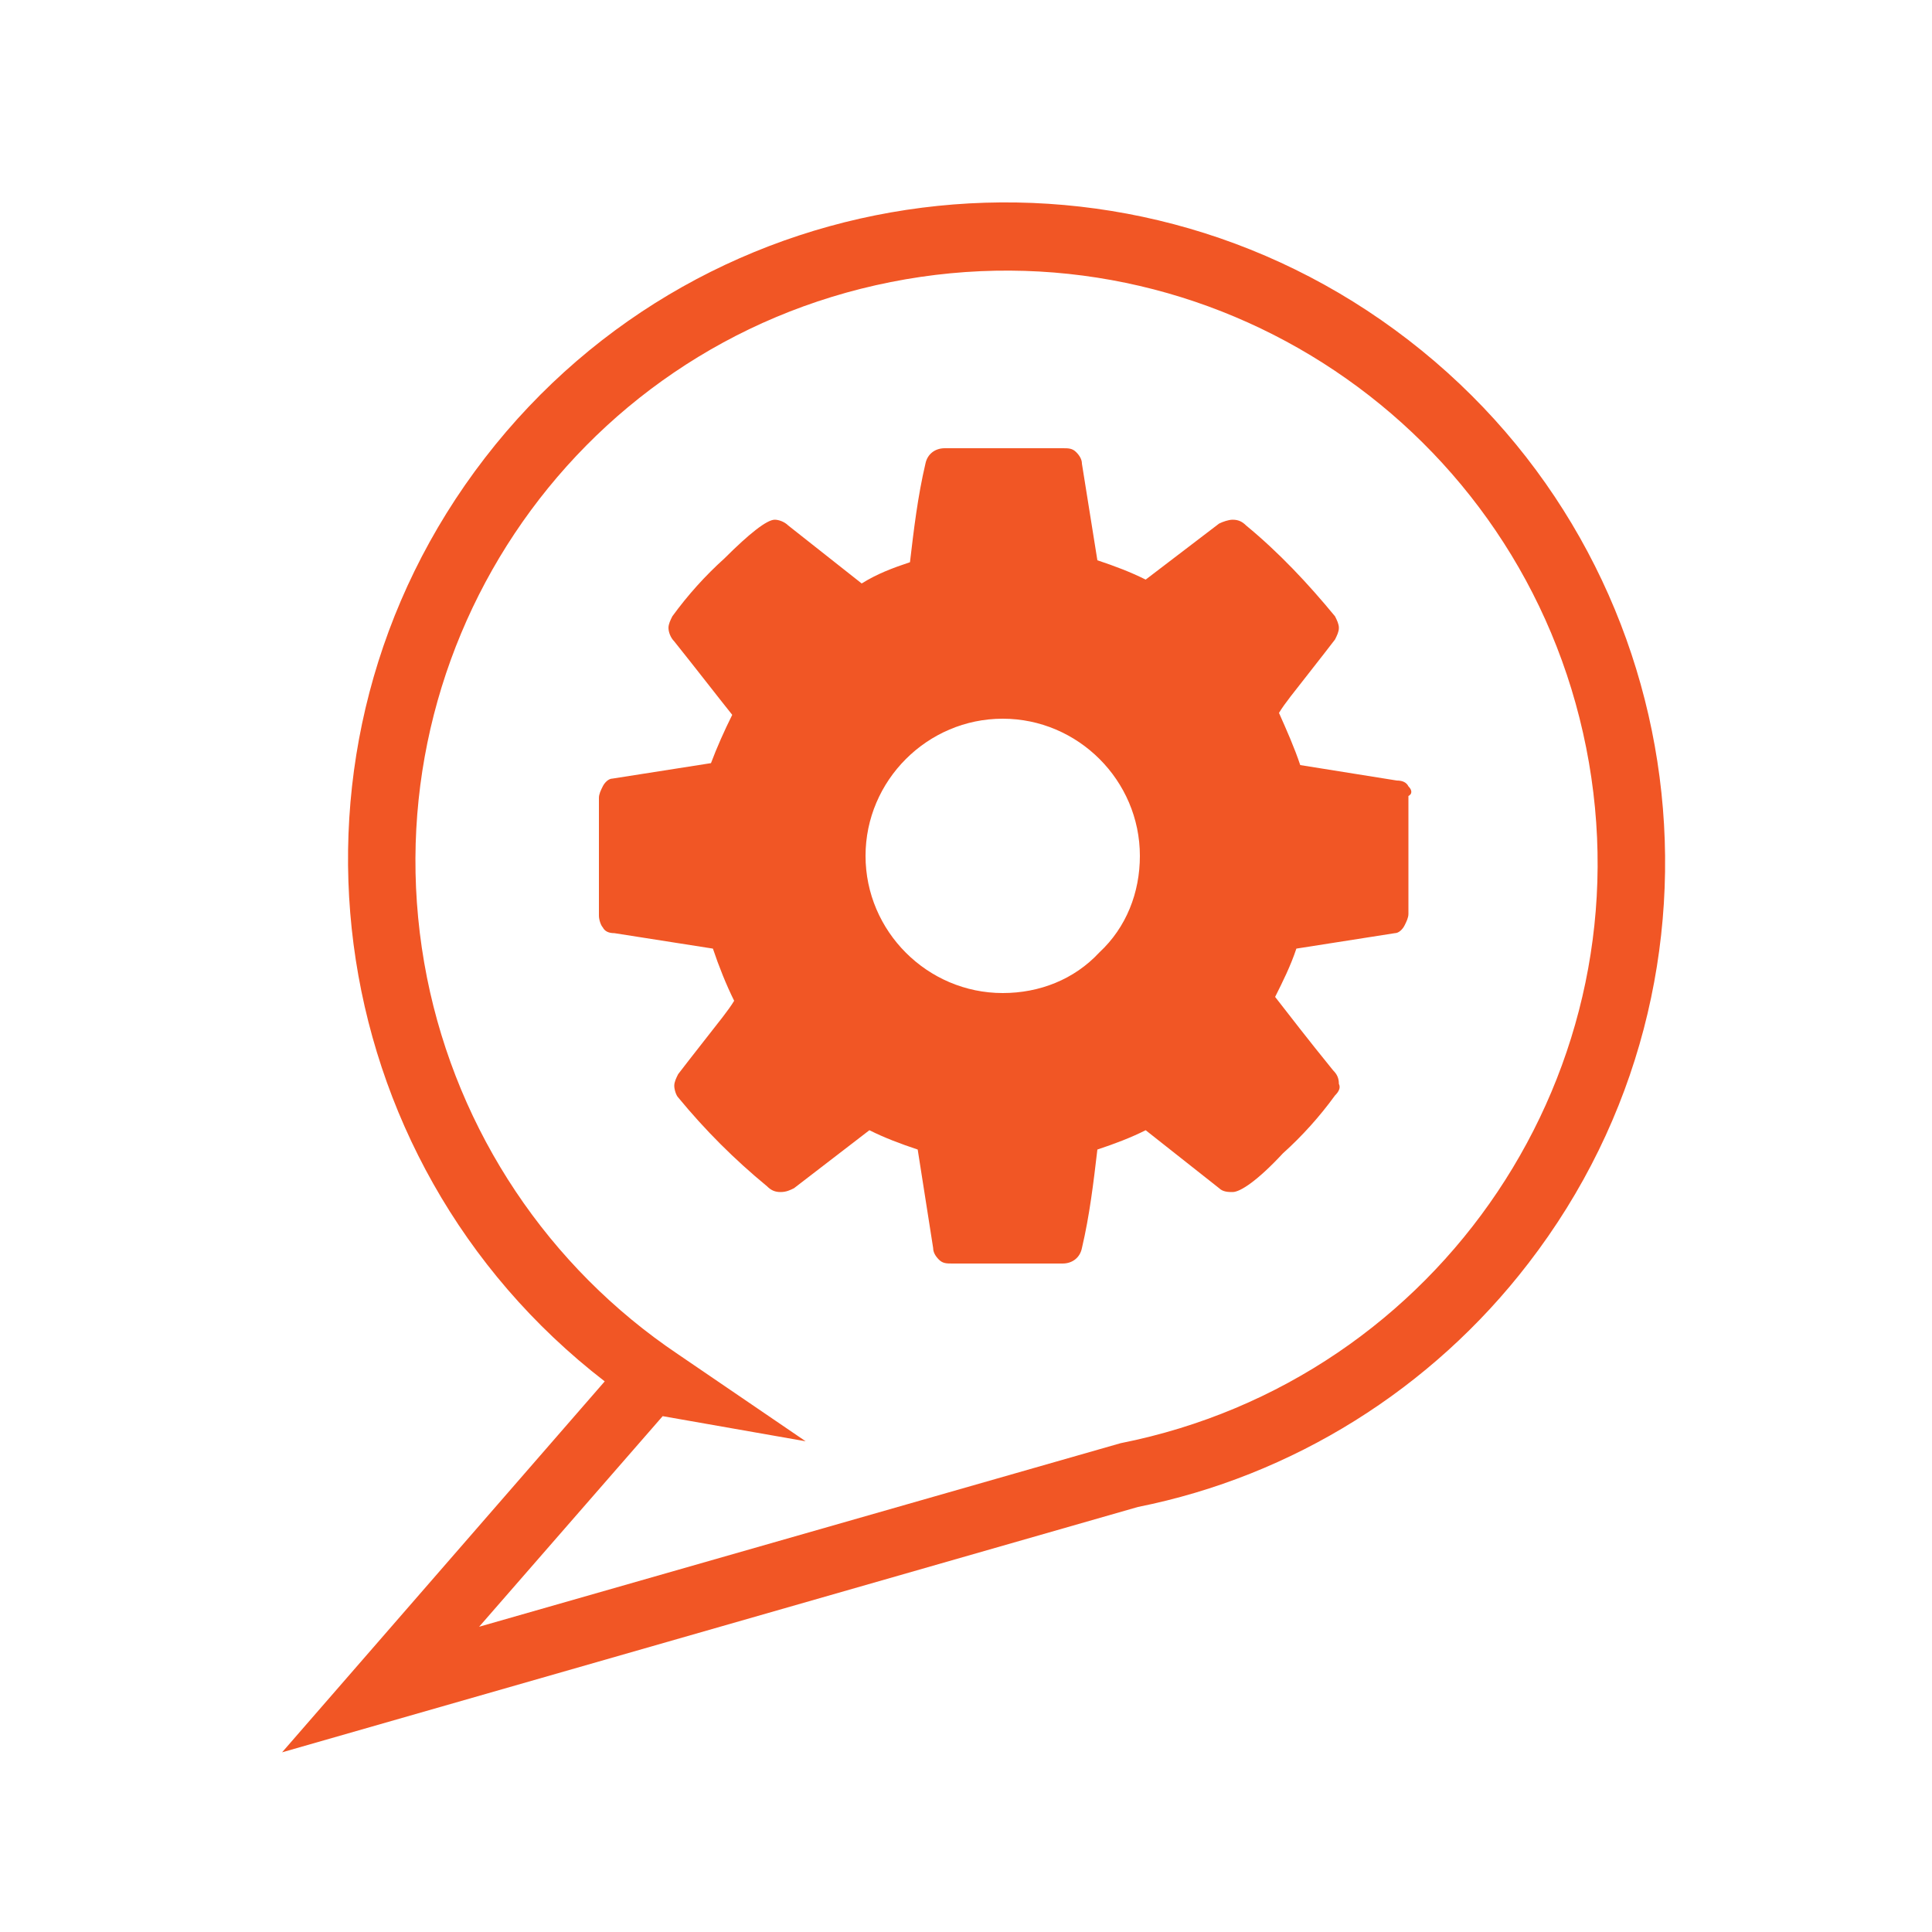 <?xml version="1.0" encoding="UTF-8"?> <!-- Generator: Adobe Illustrator 23.0.1, SVG Export Plug-In . SVG Version: 6.00 Build 0) --> <svg xmlns="http://www.w3.org/2000/svg" xmlns:xlink="http://www.w3.org/1999/xlink" id="Layer_1" x="0px" y="0px" viewBox="0 0 100 100" style="enable-background:new 0 0 100 100;" xml:space="preserve"> <style type="text/css"> .st0{fill:#F15625;} </style> <path class="st0" d="M51.9,51.4c-3.9,0-7.1-3.2-7.1-7.1c0-3.9,3.2-7.1,7.1-7.1s7.1,3.2,7.1,7.1c0,1.9-0.7,3.7-2.1,5 C55.6,50.7,53.8,51.4,51.9,51.4z M72.9,40.7c-0.1-0.2-0.3-0.3-0.6-0.3l-5-0.8c-0.3-0.9-0.7-1.8-1.1-2.7c0.3-0.5,0.8-1.1,1.5-2 s1.1-1.4,1.4-1.8c0.1-0.2,0.2-0.4,0.2-0.6c0-0.2-0.1-0.4-0.2-0.6c-1.4-1.7-2.9-3.3-4.6-4.7c-0.2-0.2-0.4-0.3-0.7-0.3 c-0.2,0-0.5,0.1-0.7,0.2L59.3,30c-0.8-0.4-1.6-0.7-2.5-1L56,24c0-0.2-0.1-0.4-0.3-0.6c-0.2-0.2-0.4-0.2-0.7-0.2h-6.1 c-0.5,0-0.9,0.3-1,0.8c-0.4,1.7-0.6,3.4-0.8,5.1c-0.9,0.3-1.7,0.6-2.5,1.1l-3.8-3c-0.2-0.2-0.5-0.3-0.7-0.3c-0.4,0-1.3,0.7-2.6,2 c-1,0.9-1.9,1.9-2.7,3c-0.1,0.2-0.2,0.4-0.2,0.6c0,0.2,0.1,0.5,0.3,0.7c1.2,1.5,2.2,2.8,3,3.8c-0.4,0.8-0.8,1.7-1.1,2.5l-5.1,0.8 c-0.2,0-0.4,0.2-0.5,0.4c-0.1,0.2-0.2,0.4-0.2,0.6v6.1c0,0.2,0.1,0.5,0.2,0.6c0.1,0.2,0.3,0.3,0.6,0.3l5.1,0.8 c0.3,0.9,0.7,1.9,1.1,2.7c-0.3,0.5-0.8,1.1-1.5,2s-1.1,1.4-1.4,1.8c-0.1,0.2-0.2,0.4-0.2,0.6c0,0.2,0.1,0.5,0.2,0.6 c1.4,1.7,2.9,3.2,4.6,4.6c0.2,0.2,0.4,0.3,0.7,0.3c0.3,0,0.5-0.1,0.7-0.2l3.9-3c0.8,0.4,1.6,0.7,2.5,1l0.8,5.1 c0,0.2,0.1,0.4,0.3,0.6c0.2,0.2,0.4,0.2,0.7,0.2H55c0.5,0,0.9-0.3,1-0.8c0.4-1.7,0.6-3.4,0.8-5.1c0.9-0.3,1.7-0.6,2.5-1l3.8,3 c0.2,0.2,0.5,0.2,0.7,0.2c0.4,0,1.3-0.6,2.6-2c1-0.9,1.9-1.9,2.7-3c0.2-0.2,0.3-0.4,0.2-0.6c0-0.3-0.1-0.5-0.3-0.7 c-1.3-1.6-2.3-2.9-3-3.8c0.4-0.8,0.8-1.6,1.1-2.5l5.1-0.8c0.2,0,0.4-0.2,0.5-0.4c0.1-0.2,0.2-0.4,0.2-0.6v-6.1 C73.1,41.1,73.1,40.9,72.9,40.7L72.9,40.7z"></path> <path class="st0" d="M14.6,90.7l16.7-19.2c-14.9-11.5-17.7-32.9-6.2-47.8C36.6,8.8,58,6.1,72.9,17.6s17.7,32.9,6.2,47.8 c-5,6.5-12.2,11-20.2,12.6L14.6,90.7z M34.3,73.3l-9.5,10.9l33.2-9.5c16.6-3.3,27.4-19.4,24.1-36c-3.3-16.6-19.4-27.4-36-24.1 S18.8,34,22.1,50.6c1.6,8,6.3,15,13,19.5l6.6,4.5L34.3,73.3z"></path> </svg> 